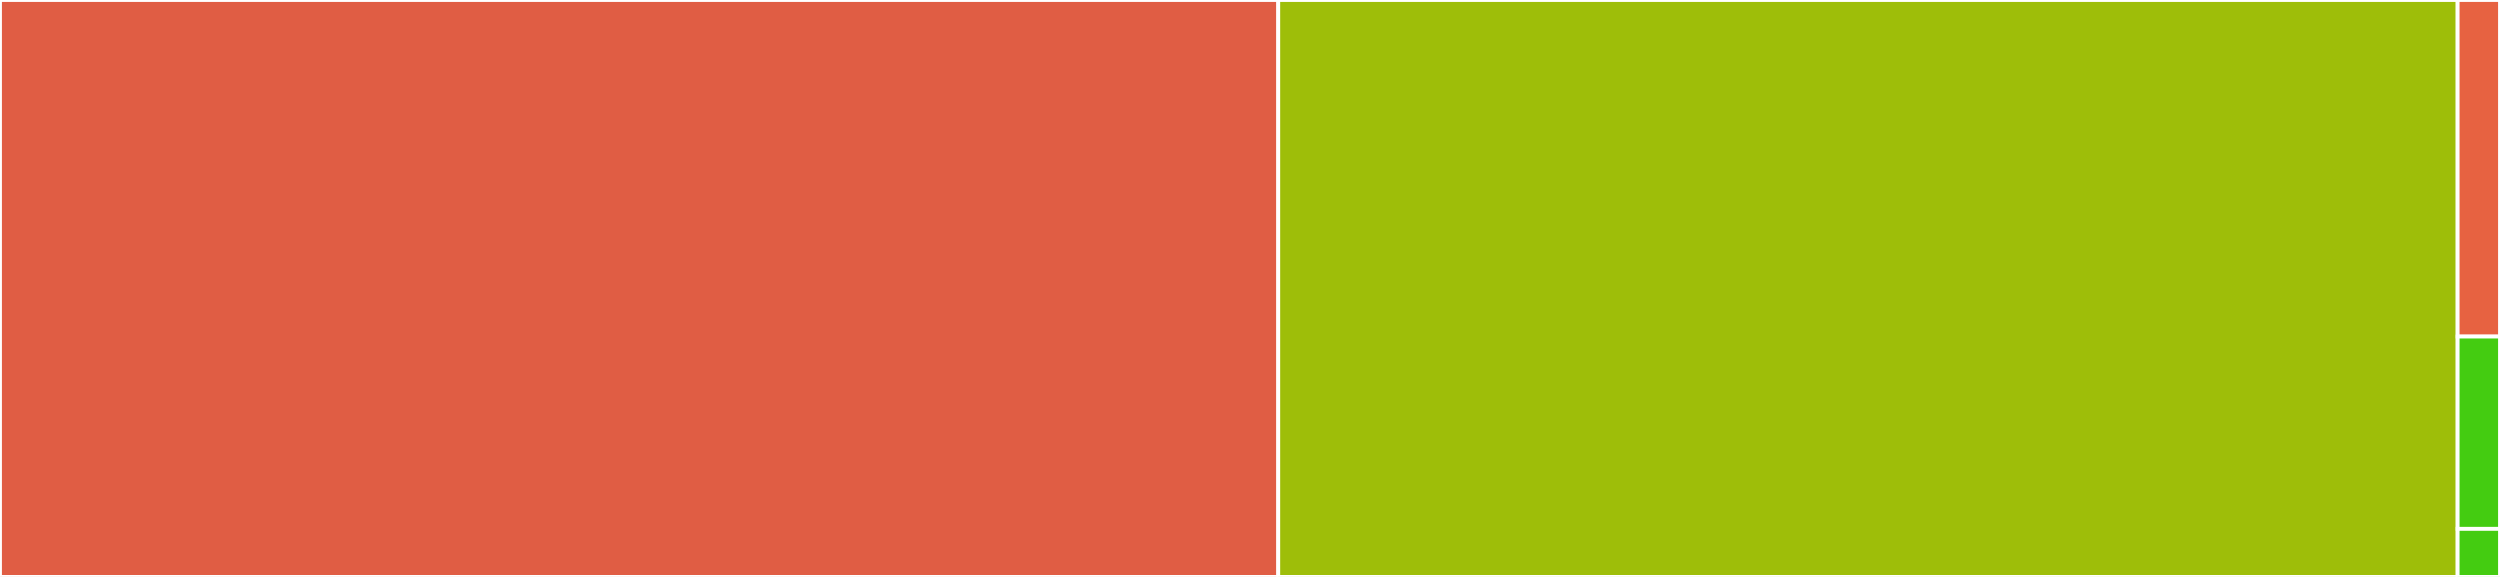 <svg baseProfile="full" width="650" height="150" viewBox="0 0 650 150" version="1.1"
xmlns="http://www.w3.org/2000/svg" xmlns:ev="http://www.w3.org/2001/xml-events"
xmlns:xlink="http://www.w3.org/1999/xlink">

<rect x="0" y="0" width="650" height="150" fill="#333333" stroke="none"/>

<style>rect.s{mask:url(#mask);}</style>
<defs>
  <pattern id="white" width="4" height="4" patternUnits="userSpaceOnUse" patternTransform="rotate(45)">
    <rect width="2" height="2" transform="translate(0,0)" fill="white"></rect>
  </pattern>
  <mask id="mask">
    <rect x="0" y="0" width="100%" height="100%" fill="url(#white)"></rect>
  </mask>
</defs>

<rect x="0" y="0" width="332.345" height="150.0" fill="#e05d44" stroke="white" stroke-width="1" class=" tooltipped" data-content="figo.py"><title>figo.py</title></rect>
<rect x="332.345" y="0" width="306.638" height="150.0" fill="#9ebe09" stroke="white" stroke-width="1" class=" tooltipped" data-content="models.py"><title>models.py</title></rect>
<rect x="638.983" y="0" width="11.017" height="87.5" fill="#e76241" stroke="white" stroke-width="1" class=" tooltipped" data-content="version.py"><title>version.py</title></rect>
<rect x="638.983" y="87.5" width="11.017" height="50" fill="#4c1" stroke="white" stroke-width="1" class=" tooltipped" data-content="credentials.py"><title>credentials.py</title></rect>
<rect x="638.983" y="137.5" width="11.017" height="12.5" fill="#4c1" stroke="white" stroke-width="1" class=" tooltipped" data-content="__init__.py"><title>__init__.py</title></rect>
</svg>